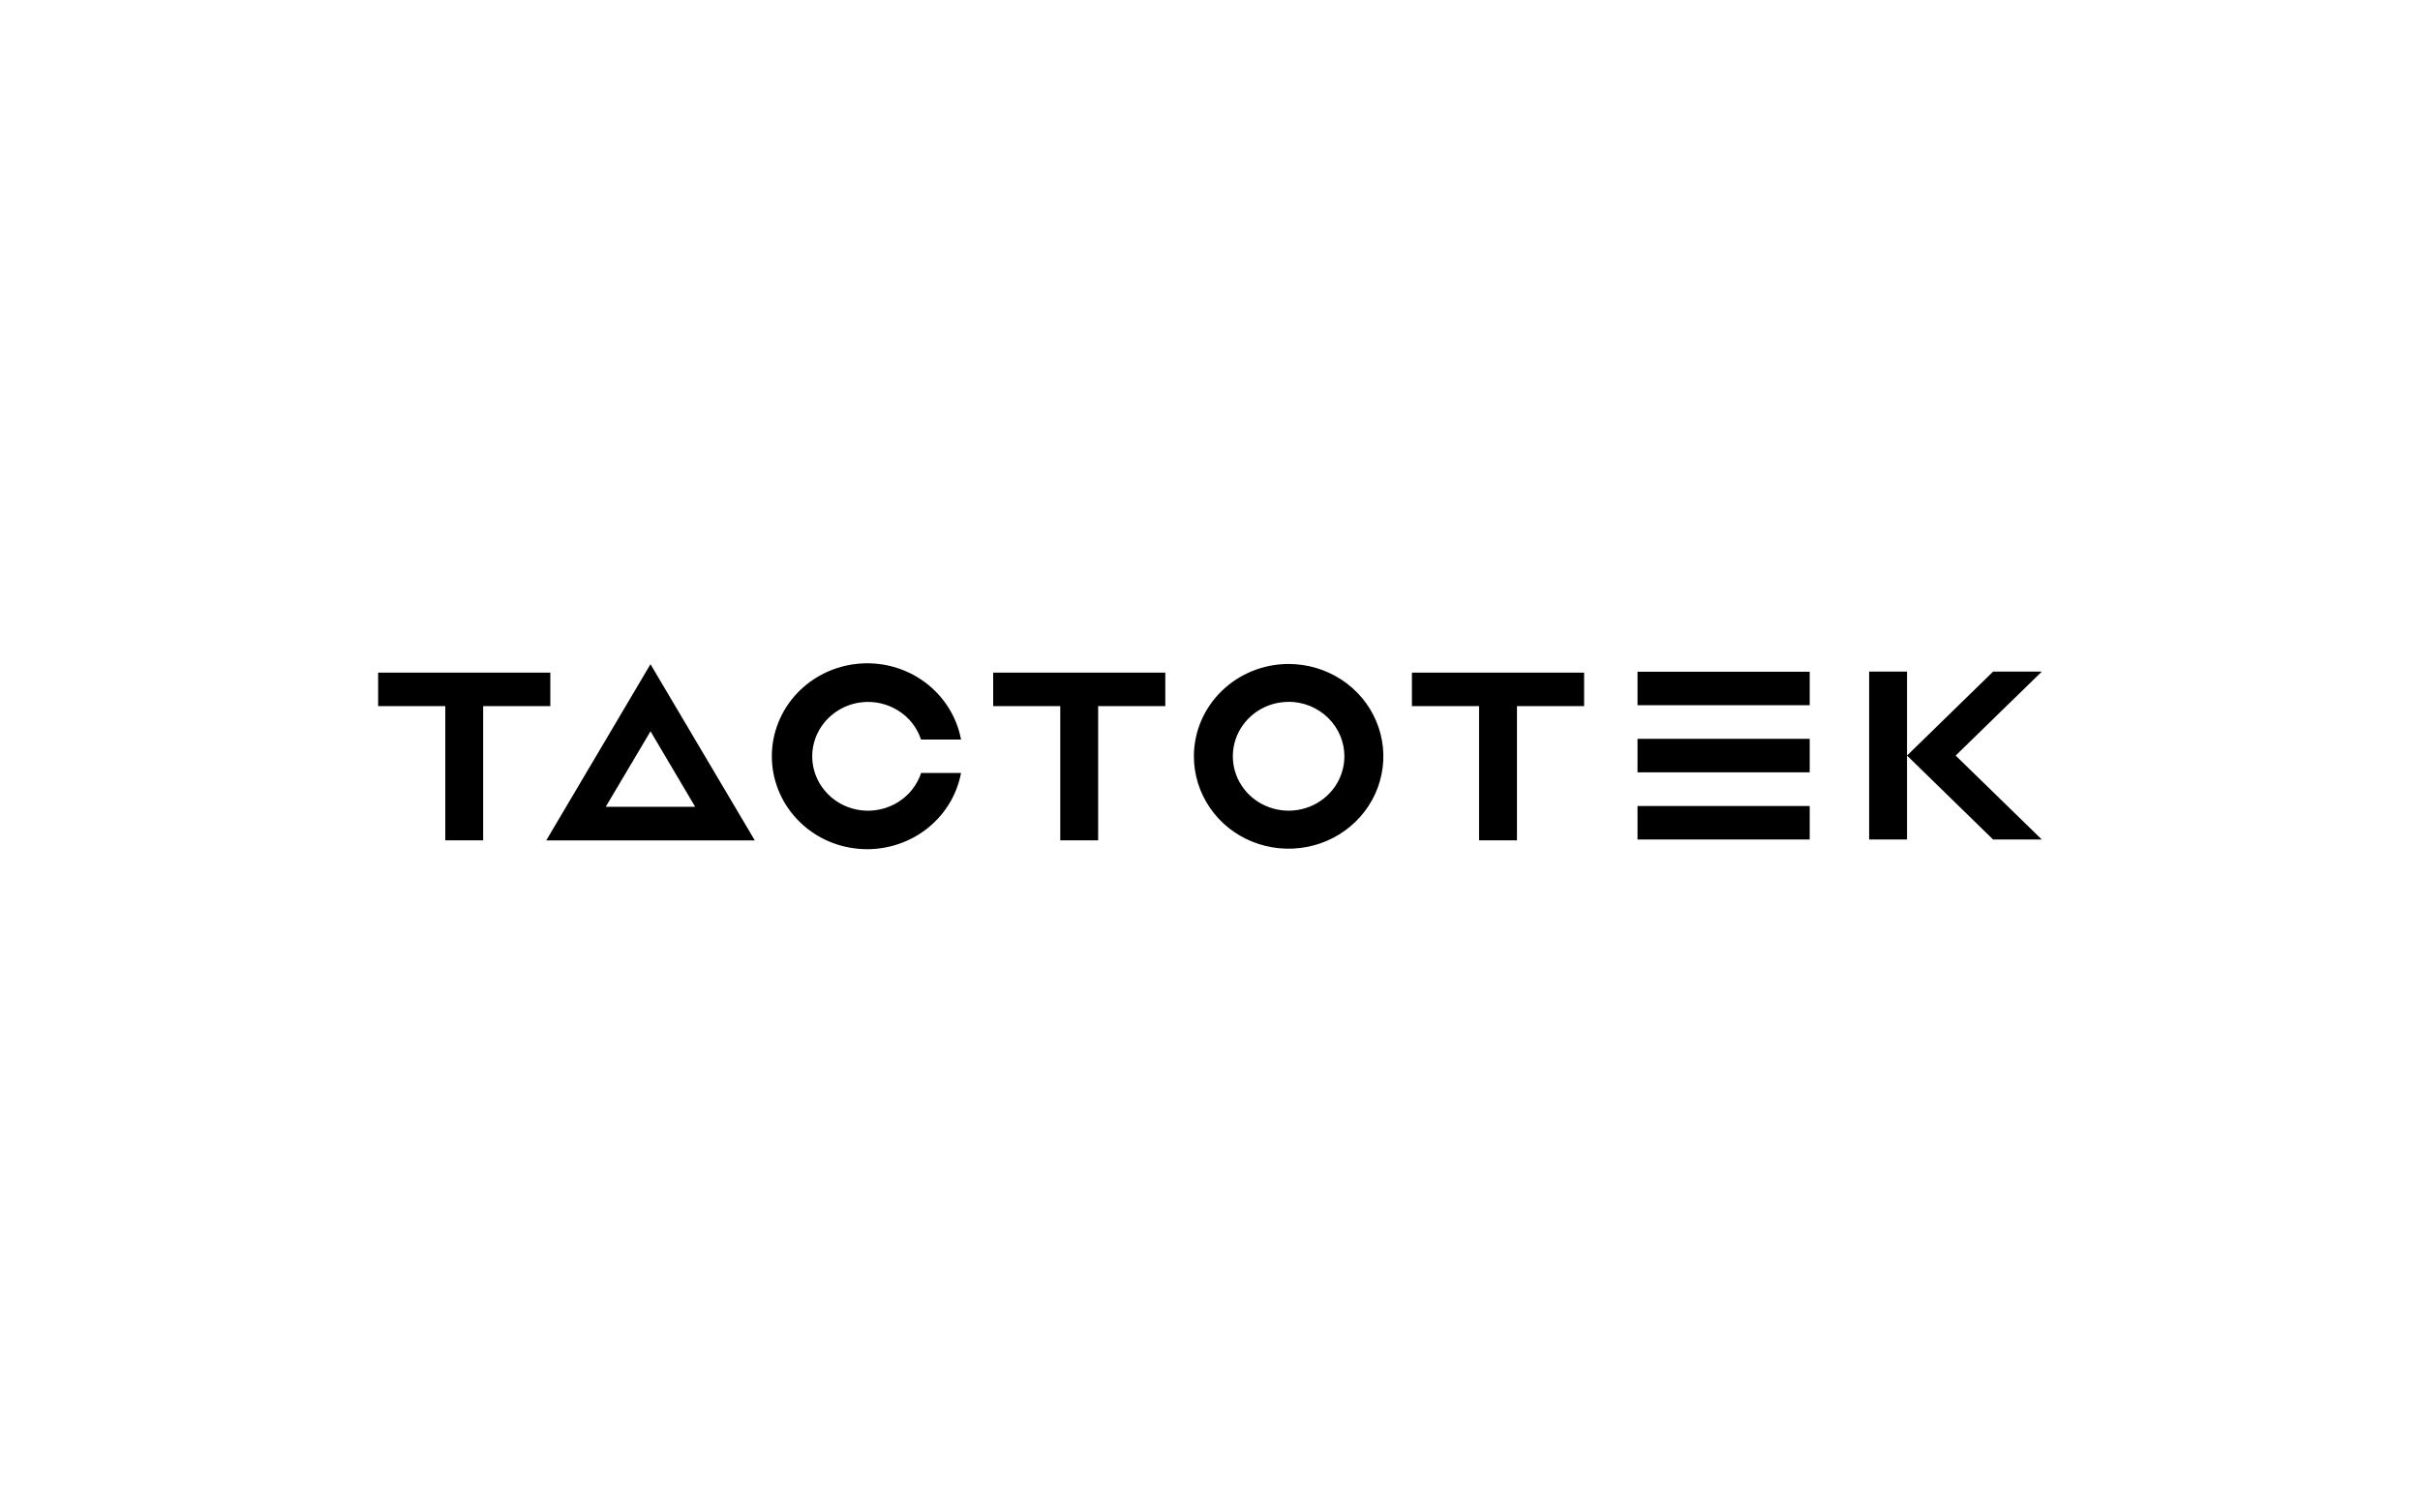 <?xml version="1.0" encoding="UTF-8"?><svg id="Layer_2" xmlns="http://www.w3.org/2000/svg" viewBox="0 0 320 200"><defs><style>.cls-1{fill:none;}</style></defs><g id="logot"><g><rect class="cls-1" width="320" height="200"/><path d="m72.77,93.37h-8.88v17.75h-5.01v-17.75h-8.88v-4.43h22.77v4.43Zm81.33-4.43h-22.77v4.43h8.87v17.75h5.01v-17.75h8.88v-4.43Zm55.37,0h-22.77v4.43h8.88v17.75h5.01v-17.75h8.88v-4.43Zm29.83-.12h-22.77v4.43h22.77v-4.43Zm0,17.76h-22.77v4.43h22.77v-4.43Zm0-8.88h-22.77v4.43h22.77v-4.43Zm-153.28-1l-5.92,9.98h11.82l-5.9-9.98Zm0-8.86l13.79,23.29h-27.58l13.79-23.31v.02Zm84.38,4.97c-1.46,0-2.89.42-4.1,1.21-1.21.79-2.16,1.92-2.72,3.23-.56,1.32-.7,2.76-.42,4.16.29,1.4.99,2.68,2.02,3.68,1.03,1.01,2.35,1.69,3.78,1.97,1.43.28,2.92.13,4.26-.41,1.35-.54,2.5-1.47,3.31-2.65.81-1.18,1.24-2.58,1.24-4,0-1.91-.78-3.74-2.17-5.09-1.38-1.35-3.26-2.11-5.22-2.11Zm0-5.01c2.48,0,4.9.72,6.96,2.06,2.06,1.34,3.67,3.25,4.61,5.48.95,2.23,1.2,4.69.71,7.06-.48,2.37-1.68,4.55-3.43,6.25-1.75,1.71-3.98,2.87-6.41,3.34-2.43.47-4.95.23-7.24-.69-2.29-.92-4.25-2.49-5.62-4.5s-2.11-4.37-2.11-6.79c0-3.24,1.32-6.34,3.67-8.63,2.35-2.29,5.53-3.58,8.85-3.58Zm-48.61,14.43c-.06.2-.13.39-.22.58-.66,1.53-1.85,2.79-3.35,3.56-1.51.77-3.24,1.02-4.91.69-1.67-.33-3.17-1.21-4.24-2.5-1.08-1.28-1.67-2.89-1.67-4.55s.59-3.27,1.67-4.55c1.08-1.28,2.58-2.17,4.24-2.5,1.67-.33,3.4-.09,4.91.69,1.51.77,2.69,2.03,3.35,3.56.08.19.15.38.22.58h5.29c-.57-3.02-2.27-5.72-4.78-7.58-2.51-1.86-5.63-2.73-8.77-2.45-3.13.28-6.05,1.69-8.17,3.95-2.12,2.27-3.3,5.22-3.3,8.29s1.18,6.03,3.3,8.29c2.12,2.27,5.04,3.68,8.17,3.95,3.13.28,6.26-.6,8.77-2.45,2.51-1.86,4.21-4.56,4.78-7.58h-5.29Zm130.38,8.78v-22.2h-5.01v22.2h5.01Zm16.1-22.2h-4.72l-8.16,7.96-3.22,3.14,3.22,3.14,8.16,7.96h6.44l-11.39-11.1,11.39-11.1h-1.73Z"/></g></g></svg>